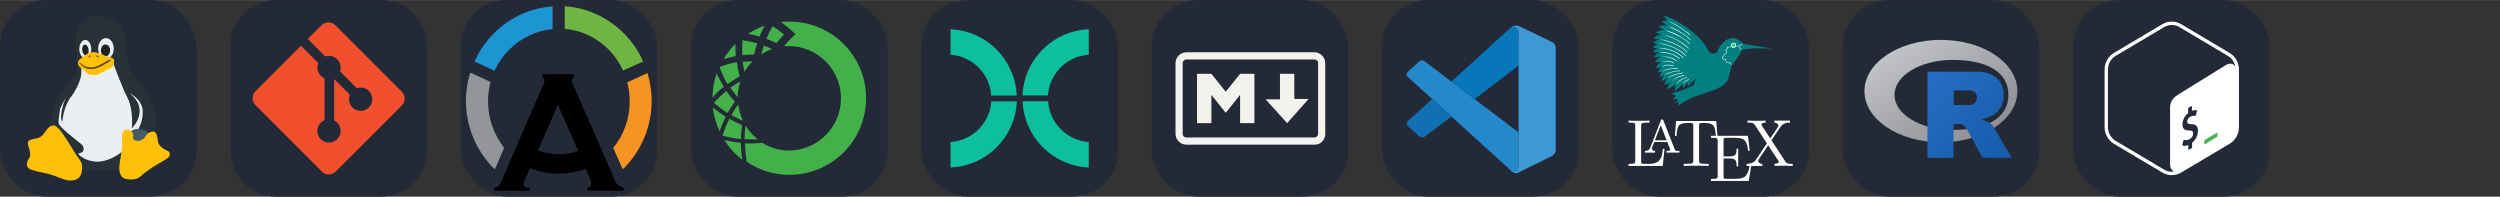 
            <svg width="610" height="48" viewBox="0 0 3256 256" fill="none" xmlns="http://www.w3.org/2000/svg" xmlns:xlink="http://www.w3.org/1999/xlink" version="1.1">
        
		<rect x="0" y="0" width="3256" height="256" fill="#333333" stroke="none"/>
        
		<g transform="translate(0, 0)">
            
			<svg xmlns="http://www.w3.org/2000/svg" width="256" height="256" fill="none" viewBox="0 0 256 256" id="linux">
<style>
#linux {
    rect {fill: #242938}

    @media (prefers-color-scheme: light) {
        rect {fill: #F4F2ED}
    }
}
</style>
<rect width="256" height="256" fill="#242938" rx="60"/>
<path fill="#ECEFF1" d="M85.949 199.926L110.48 213.546H147.576L182.278 187.491L197.834 146.632L161.935 103.405L151.764 79.127L102.104 80.903L102.702 94.523L93.129 112.287L78.171 141.303L75.18 165.581L85.949 199.926Z"/>
<path fill="#263238" d="M187.064 114.656C177.491 101.036 169.713 92.746 165.525 75.574C161.337 58.401 166.722 63.139 163.132 48.335C161.337 40.637 158.345 35.307 155.354 31.162C151.764 27.017 147.576 24.648 145.182 24.056C139.798 21.096 127.233 16.358 111.677 24.648C95.522 32.939 97.317 50.703 100.309 86.825C100.309 89.193 99.71 92.154 98.514 94.523C96.121 99.852 91.932 104.589 88.343 108.735C84.154 114.656 79.966 120.578 76.975 127.091C69.795 140.711 63.213 157.883 65.008 164.397C68 163.805 105.694 220.652 105.694 221.836C108.087 221.244 118.258 221.244 127.233 221.244C139.798 220.652 146.977 220.06 157.149 222.428C157.149 220.652 156.55 218.875 156.55 217.099C156.55 213.546 157.149 210.585 157.747 206.44C158.345 203.479 158.944 200.519 159.542 196.966C153.559 202.295 142.789 208.217 132.618 209.993C123.643 211.769 108.685 208.809 101.505 199.926C102.104 199.926 103.3 199.926 103.899 199.334C105.694 198.742 107.489 198.15 108.087 196.966C109.882 194.005 108.685 191.044 107.489 189.268C106.292 187.491 97.317 180.977 93.129 177.425C88.941 173.872 86.548 172.095 84.154 169.727C84.154 169.727 80.564 166.174 79.368 164.989C78.171 163.805 77.573 162.621 76.975 162.028C75.778 159.068 75.18 155.515 75.778 150.778C76.376 144.264 78.769 138.934 81.761 133.013C82.958 130.644 85.949 125.907 85.949 125.907C85.949 125.907 75.778 150.778 81.163 158.476C81.163 158.476 81.761 150.778 84.154 143.08C85.949 137.75 88.941 130.052 92.531 125.907C96.121 121.762 105.095 106.366 105.694 96.891C105.694 92.746 106.292 88.601 106.292 85.641C103.899 83.272 145.781 77.35 148.174 83.864C148.772 86.233 157.149 107.55 161.935 118.801C164.328 124.131 167.32 128.868 169.115 134.789C170.91 141.303 172.106 150.185 172.106 159.068C172.106 160.844 172.106 163.805 171.508 166.766C172.705 166.766 196.039 141.895 168.517 121.17C168.517 121.17 185.269 128.868 185.868 144.264C186.466 156.699 181.081 166.766 179.885 168.542C180.483 168.542 192.449 173.872 193.047 173.872C195.441 173.872 200.227 172.095 200.227 172.095C200.826 170.319 202.62 165.581 202.62 163.805C206.809 150.185 196.637 128.276 187.064 114.656V114.656Z"/>
<path fill="#ECEFF1" d="M111.078 75.574C115.374 75.574 118.856 70.271 118.856 63.731C118.856 57.19 115.374 51.888 111.078 51.888C106.783 51.888 103.3 57.19 103.3 63.731C103.3 70.271 106.783 75.574 111.078 75.574Z"/>
<path fill="#ECEFF1" d="M138.002 76.758C143.62 76.758 148.174 70.66 148.174 63.139C148.174 55.617 143.62 49.519 138.002 49.519C132.385 49.519 127.831 55.617 127.831 63.139C127.831 70.66 132.385 76.758 138.002 76.758Z"/>
<path fill="#212121" d="M115.424 64.541C114.927 60.648 112.663 57.724 110.368 58.011C108.074 58.298 106.616 61.687 107.114 65.581C107.611 69.474 109.874 72.398 112.169 72.111C114.464 71.823 115.921 68.434 115.424 64.541Z"/>
<path fill="#212121" d="M137.404 73.205C140.709 73.205 143.387 69.759 143.387 65.507C143.387 61.256 140.709 57.809 137.404 57.809C134.1 57.809 131.421 61.256 131.421 65.507C131.421 69.759 134.1 73.205 137.404 73.205Z"/>
<path fill="#FFC107" d="M216.98 195.781C214.587 194.597 210.398 192.82 206.808 187.491C205.014 184.53 205.612 176.24 202.62 172.687C200.825 170.319 198.432 171.503 197.834 171.503C192.449 172.687 179.884 180.977 171.508 171.503C170.311 170.319 168.516 168.542 165.525 168.542C162.533 168.542 161.337 169.726 160.14 172.095C158.943 174.464 158.943 176.24 158.943 182.162C158.943 186.899 158.943 192.228 158.345 196.373C157.148 206.44 155.354 212.362 155.354 218.283C155.354 224.797 157.148 228.942 159.542 230.718C161.337 232.495 164.328 233.679 170.91 233.679C177.491 233.679 181.679 231.311 185.868 227.165C188.859 224.205 191.252 223.02 199.629 217.099C206.21 212.954 216.382 207.624 218.176 205.848C219.373 204.664 221.168 204.071 221.168 200.518C221.168 197.558 218.775 196.373 216.98 195.781V195.781Z"/>
<path fill="#FFC107" d="M96.719 197.558C90.736 188.083 90.137 186.307 85.949 180.385C82.359 174.464 74.581 163.213 69.795 163.213C66.205 163.213 64.41 164.989 62.017 167.358C59.623 169.726 57.23 175.056 53.042 178.017C49.452 180.977 39.281 180.385 36.888 183.938C34.494 187.491 39.281 192.821 39.281 201.703C39.281 205.256 36.289 207.624 35.691 209.993C35.093 212.954 34.494 214.73 35.691 217.099C38.084 220.652 41.076 221.836 61.418 225.981C72.188 228.35 82.359 234.271 88.941 234.864C95.522 235.456 106.89 234.864 106.89 218.875C107.489 209.401 102.104 207.032 96.719 197.558Z"/>
<path fill="#FFC107" d="M108.087 90.378C104.497 88.009 101.505 85.64 101.505 82.088C101.505 78.535 103.899 77.35 107.489 74.389C108.087 73.797 114.668 67.876 121.25 67.876C127.831 67.876 135.609 72.021 138.601 73.205C143.986 74.389 149.37 75.574 148.772 79.719C148.174 85.64 147.576 86.825 141.592 89.785C137.404 90.97 129.626 97.484 124.241 97.484C121.848 97.484 118.258 97.484 115.865 96.891C114.07 96.299 111.078 93.338 108.087 90.378V90.378Z"/>
<path fill="#634703" d="M106.89 85.641C108.087 86.825 109.882 88.009 111.677 88.601C112.873 89.193 114.668 89.786 114.668 89.786C117.062 89.786 118.857 89.786 120.053 89.786C123.045 89.786 127.233 88.601 131.421 86.233C135.609 84.456 136.208 83.272 139.199 82.088C142.191 80.311 145.182 78.535 143.986 77.942C142.789 77.35 141.592 77.942 137.404 80.311C133.814 82.68 130.823 83.864 127.233 85.641C125.438 86.233 123.045 87.417 121.25 87.417C119.455 87.417 117.66 87.417 115.865 87.417C114.07 87.417 112.873 86.825 111.078 86.233C109.882 85.641 109.283 85.048 108.685 85.048C107.489 84.456 105.095 82.088 103.899 81.495C103.899 81.495 102.702 81.495 103.3 82.088C105.095 83.864 105.694 84.456 106.89 85.641Z"/>
<path fill="#634703" d="M124.84 72.613C125.438 73.797 126.635 73.797 127.233 74.389C127.831 74.982 128.429 74.982 128.429 74.982C129.028 74.389 128.429 73.205 127.831 73.205C127.831 72.021 124.84 72.021 124.84 72.613V72.613Z"/>
<path fill="#634703" d="M115.267 73.797C115.267 74.389 116.463 74.982 116.463 74.389C117.062 73.797 117.66 73.205 118.258 73.205C119.455 72.613 118.856 72.021 117.062 72.021C115.865 72.613 115.865 73.205 115.267 73.797V73.797Z"/>
<path fill="#455A64" d="M173.303 178.609C173.303 179.201 173.303 179.793 173.303 180.385C174.5 182.754 177.491 183.346 179.884 183.346C183.474 183.346 187.064 180.977 188.859 178.609C188.859 178.017 189.457 177.424 190.056 176.832C191.252 175.056 191.851 173.872 192.449 173.279C192.449 173.279 191.851 172.687 191.851 172.095C191.252 170.911 189.457 169.726 187.064 169.134C185.269 168.542 182.278 167.95 181.081 167.95C175.696 167.358 172.705 169.134 170.91 170.911C170.91 170.911 171.508 170.911 171.508 171.503C172.705 172.687 173.303 173.872 173.303 175.648C173.901 176.832 173.303 177.424 173.303 178.609V178.609Z"/>
</svg>

		</g>
		
		<g transform="translate(300, 0)">
            
			<svg width="256" height="256" viewBox="0 0 256 256" fill="none" xmlns="http://www.w3.org/2000/svg" id="git">
<style>
#git {
    path.rect {fill: #242938}

    @media (prefers-color-scheme: light) {
        path.rect {fill: #F4F2ED}
    }
}
</style>
<path d="M196 0H60C26.863 0 0 26.863 0 60V196C0 229.137 26.863 256 60 256H196C229.137 256 256 229.137 256 196V60C256 26.863 229.137 0 196 0Z" fill="#242938" class="rect" />
<path d="M223.295 119.23L136.838 32.738C135.655 31.553 134.249 30.613 132.702 29.971C131.155 29.33 129.496 29 127.822 29C126.148 29 124.489 29.33 122.942 29.971C121.395 30.613 119.989 31.553 118.806 32.738L100.86 50.691L123.633 73.474C128.93 71.616 134.995 72.885 139.214 77.108C141.223 79.121 142.626 81.659 143.262 84.432C143.898 87.205 143.741 90.101 142.81 92.789L164.76 114.748C170.07 112.916 176.196 114.097 180.434 118.351C181.844 119.761 182.962 121.435 183.725 123.278C184.487 125.12 184.879 127.094 184.879 129.088C184.878 131.082 184.486 133.056 183.723 134.899C182.959 136.74 181.841 138.414 180.431 139.824C179.022 141.234 177.349 142.352 175.508 143.114C173.666 143.878 171.693 144.27 169.699 144.269C167.706 144.269 165.732 143.876 163.891 143.113C162.05 142.35 160.376 141.231 158.967 139.821C154.512 135.363 153.411 128.801 155.663 123.309L135.193 102.83V156.722C136.679 157.457 138.036 158.428 139.214 159.595C140.623 161.004 141.741 162.677 142.505 164.52C143.267 166.361 143.659 168.335 143.659 170.329C143.659 172.323 143.267 174.297 142.505 176.139C141.741 177.981 140.623 179.655 139.214 181.065C137.806 182.474 136.132 183.593 134.292 184.355C132.45 185.118 130.477 185.511 128.484 185.511C126.491 185.511 124.518 185.118 122.677 184.355C120.836 183.593 119.162 182.474 117.753 181.065C116.343 179.655 115.224 177.982 114.46 176.141C113.696 174.298 113.303 172.323 113.303 170.329C113.303 168.335 113.696 166.361 114.46 164.519C115.224 162.676 116.343 161.003 117.753 159.595C119.22 158.134 120.848 157.025 122.723 156.282V101.889C120.916 101.146 119.22 100.051 117.753 98.577C115.623 96.448 114.174 93.733 113.592 90.777C113.011 87.82 113.322 84.758 114.486 81.98L92.023 59.519L32.739 118.766C31.554 119.951 30.613 121.357 29.972 122.905C29.33 124.454 29 126.113 29 127.789C29 129.465 29.33 131.125 29.972 132.673C30.613 134.221 31.554 135.628 32.739 136.812L119.202 223.298C120.385 224.483 121.791 225.423 123.338 226.065C124.885 226.706 126.544 227.036 128.218 227.036C129.892 227.036 131.551 226.706 133.098 226.065C134.645 225.423 136.051 224.483 137.234 223.298L223.295 137.338C224.48 136.154 225.421 134.747 226.062 133.199C226.704 131.651 227.034 129.992 227.034 128.316C227.034 126.64 226.704 124.979 226.062 123.431C225.421 121.883 224.48 120.476 223.295 119.292" fill="#F1502F"/>
</svg>

		</g>
		
		<g transform="translate(600, 0)">
            
			<svg width="256" height="256" viewBox="0 0 256 256" xmlns="http://www.w3.org/2000/svg" id="apptainer">
<style>
#apptainer {
    rect {fill: #242938}

    @media (prefers-color-scheme: light) {
        rect {fill: #F4F2ED}
    }
}
</style>
<rect width="256" height="256" rx="60" fill="#242938" />
<g transform="translate(128, 128) scale(0.95) translate(-128, -128) matrix(1.984,0,0,2.032,0,0)">
<path fill="#000000" d="M 105.7 121.6 C 104.8 121 104 120.1 103.5 119 L 77.2 60.3 C 76.1 57.9 75.3 56 74.6 54.5 C 73.5 52.3 73.5 51.7 73.5 51.3 C 73.5 50.2 73.9 49.4 74.8 48.9 L 74.8 46.7 L 53.2 46.7 L 53.2 48.9 C 53.6 49.1 53.8 49.5 54.1 49.8 C 54.3 50.2 54.5 50.7 54.5 51.3 C 54.5 51.9 54.3 52.8 53.6 54.1 C 53 55.4 52.3 56.9 51.4 58.8 L 25.5 117.3 C 25.1 118.2 24.4 119.5 23.6 121 C 22.7 122.5 21.2 123.2 19.5 123.4 L 19.5 125.3 L 44.3 125.3 L 44.3 123.4 C 41.5 123.4 40.2 122.3 40.2 120.6 C 40.2 119.7 40.6 118.2 41.7 116.1 C 42.6 114.4 43.6 112.2 44.5 110.1 C 56.8 114.8 70.6 115.1 82.9 110.5 C 84 112.7 84.8 114.6 85.5 116.1 C 86.4 117.8 86.8 119.3 86.8 120.4 C 86.8 121.5 86.4 122.3 85.7 122.8 C 85.1 123 84.6 123.2 84 123.4 L 84 125.3 L 109.2 125.3 L 109.2 123.4 C 107.8 122.5 106.5 122 105.7 121.6 Z M 50 98.1 L 63.8 67.4 L 77.8 98.5 C 68.8 101.5 59.1 101.5 50 98.1 Z"/>
<path fill="#939598" d="M 15.5 65.1 C 15.5 60.6 16.1 56.3 17.2 51.9 L 3.2 45.6 C 1.3 51.6 0.2 57.9 0.2 64.4 C 0.2 81.9 7.3 98.7 20.1 110.8 L 21 109.1 L 26.6 96.4 C 19.8 87.7 15.5 76.9 15.5 65.1 Z"/>
<path fill="#f79421" d="M 125.7 45.9 L 111.7 52.2 C 112.8 56.3 113.4 60.6 113.4 65.1 C 113.4 77 109.1 88 102 96.4 L 107.8 109.1 L 108.7 110.8 C 121.4 98.7 128.6 81.9 128.6 64.4 C 128.5 58.2 127.5 51.9 125.7 45.9 Z"/>
<path fill="#1e95d3" d="M 6.2 38.1 L 20 44.4 C 27.3 28.9 42.4 17.9 60.1 16.3 L 60.1 1 C 37.1 2.3 15.9 16.7 6.2 38.1 Z"/>
<path fill="#6fb544" d="M 122.7 38.1 C 113 16.7 91.8 2.3 68.5 0.8 L 68.5 16.1 C 86.4 17.6 101.5 28.6 108.8 44.2 L 122.7 38.1 Z"/>
</g>
</svg>
		</g>
		
		<g transform="translate(900, 0)">
            
			<svg width="256" height="256" viewBox="0 0 256 256" fill="none" xmlns="http://www.w3.org/2000/svg" id="anaconda">
<style>
#anaconda {
    rect {fill: #242938}

    @media (prefers-color-scheme: light) {
        rect {fill: #F4F2ED}
    }
}
</style>
<rect width="256" height="256" rx="60" fill="#242938"/>
<path fill-rule="evenodd" clip-rule="evenodd" d="M128.217 28C124.394 28 120.571 28.293 116.977 28.586C122.325 32.222 127.366 36.288 132.053 40.744L135.876 44.299L132.053 48.122C128.68 51.259 125.522 54.618 122.597 58.177V58.47C122.072 59.033 121.578 59.624 121.119 60.242C123.477 59.998 125.847 59.9 128.217 59.948C146.089 60.193 163.146 67.464 175.697 80.189C188.25 92.914 195.286 110.069 195.286 127.942C195.286 145.816 188.25 162.97 175.697 175.696C163.146 188.42 146.089 195.691 128.217 195.936C115.678 196.009 103.375 192.522 92.739 185.881C87.637 186.471 82.505 186.769 77.37 186.773C75 186.824 72.629 186.722 70.272 186.467C70.545 194.48 71.239 202.473 72.349 210.413C88.8 221.666 108.285 227.649 128.217 227.566C141.321 227.566 154.296 224.985 166.402 219.97C178.509 214.956 189.509 207.606 198.774 198.34C208.04 189.074 215.39 178.074 220.404 165.968C225.419 153.862 228 140.886 228 127.783C228 114.679 225.419 101.704 220.404 89.598C215.39 77.492 208.04 66.492 198.774 57.226C189.509 47.96 178.509 40.61 166.402 35.596C154.296 30.581 141.321 28 128.217 28ZM74.119 43.963C80.945 39.532 88.289 35.959 95.987 33.322C93.472 37.929 91.197 42.663 89.169 47.505C84.223 46.044 79.198 44.861 74.119 43.963ZM68.509 80.244C72.5 79.977 76.291 79.724 80.326 79.724C76.145 83.723 72.561 88.302 69.685 93.322C68.611 89.046 67.819 84.703 67.314 80.323L68.509 80.244ZM64.957 180.54V181.126L64.065 180.858C56.458 180.216 48.933 178.829 41.598 176.717L41.011 176.424L41.304 175.825C43.574 168.753 46.337 161.85 49.575 155.167L49.881 154.568L50.467 154.861C55.441 157.701 60.572 160.254 65.836 162.507L66.435 162.801V163.387C65.488 169.056 64.994 174.792 64.957 180.54ZM64.957 186.438V185.851H64.358C57.889 185.178 51.47 184.093 45.14 182.602L43.369 182.308L44.261 183.787C50.051 192.488 57.128 200.262 65.25 206.84L66.435 208.025V205.948C65.532 199.482 65.038 192.965 64.957 186.438ZM121.118 44.844C119.054 46.921 116.976 49.278 114.912 51.649C114.657 51.942 113.141 53.713 111.356 56.096C107.225 54.133 102.99 52.442 98.793 50.767L98.065 50.476C100.399 44.753 103.164 39.215 106.335 33.91C111.452 37.292 116.386 40.942 121.118 44.844ZM47.218 108.706L47.511 109.292L48.097 109C52.751 105.675 57.588 102.616 62.587 99.837L63.173 99.543V98.945C61.641 93.231 60.554 87.406 59.923 81.524V80.925H59.337C51.983 82.266 44.76 84.245 37.749 86.838L37.163 87.131L37.456 87.73C39.795 95.113 43.076 102.163 47.218 108.706ZM45.446 118.751L46.032 118.165L46.389 119.006C49.603 123.521 53.057 127.86 56.737 132.004L57.03 132.298L56.737 132.896C53.493 137.246 50.514 141.786 47.816 146.494L47.523 147.08L46.937 146.787C41.168 142.989 35.636 138.844 30.37 134.375L29.771 133.776L30.37 133.24C35.021 128.036 40.061 123.192 45.446 118.751ZM85.347 181.426H87.118L85.64 180.24C80.279 175.914 75.683 170.719 72.043 164.872V164.578L70.87 163.98V164.872C70.166 170.068 69.77 175.302 69.685 180.546V181.132H70.271C71.456 181.132 72.638 181.206 73.82 181.279C75.002 181.353 76.184 181.426 77.369 181.426H85.347ZM86.239 56.384C84.548 61.12 83.165 65.96 82.097 70.873C76.962 70.857 71.83 71.142 66.728 71.727C66.388 65.224 66.486 58.706 67.021 52.217C73.517 53.154 79.939 54.546 86.239 56.384ZM91.553 70.557C95.975 67.882 100.628 65.609 105.456 63.765C102.013 62.038 98.453 60.557 94.802 59.33C93.63 62.873 92.445 66.721 91.553 70.557ZM44.567 151.617H45.14L44.86 152.79C42.194 158.179 39.825 163.71 37.762 169.357L37.175 170.835L36.589 169.357C32.499 160.568 29.803 151.195 28.599 141.576L28.306 139.791L29.784 140.976C34.516 144.787 39.451 148.34 44.567 151.617ZM57.858 56.969C51.916 62.891 46.751 69.546 42.49 76.773C47.473 75.306 52.758 74.14 58.032 72.976L58.152 72.95C57.858 67.61 57.858 62.296 57.858 56.969ZM60.815 125.256V127.027L59.974 125.536C57.731 123.072 55.665 120.262 53.635 117.503C52.989 116.625 52.346 115.751 51.703 114.895L50.811 114.297L51.41 114.003C55.08 111.446 58.75 109.172 62.42 106.897L62.879 106.612L64.358 105.733L63.771 107.517C62.023 113.277 61.029 119.24 60.815 125.256ZM61.694 137.382L61.401 135.61L60.522 137.089C57.859 140.912 55.195 145.066 52.876 149.208L52.57 149.794L53.169 150.087C57.184 152.392 61.488 154.408 65.8 156.427L66.168 156.6L67.646 157.186L67.06 155.708C64.385 149.894 62.577 143.72 61.694 137.382ZM42.783 113.085L42.184 113.379C37.355 116.984 32.99 121.169 29.185 125.842L28 127.027V125.256C28.224 115.715 29.816 106.256 32.728 97.169L33.327 95.397L33.913 96.875C36.479 102.235 39.343 107.446 42.49 112.487L42.783 113.085Z" fill="#43B049"/>
</svg>

		</g>
		
		<g transform="translate(1200, 0)">
            
			<svg width="256" height="256" viewBox="0 0 256 256" fill="none" xmlns="http://www.w3.org/2000/svg" id="nextflow">
<style>
#nextflow {
    rect {fill: #242938}

    @media (prefers-color-scheme: light) {
        rect {fill: #F4F2ED}
    }
}
</style>
<rect width="256" height="256" fill="#242938" rx="60"/>
<path d="M38 71.178C66.404 73.064 89.163 95.881 90.949 124.314H124.119C122.276 77.542 84.749 39.944 38 38V71.178Z" fill="#0DC09D"/>
<path d="M91.136 131.881C89.249 160.285 66.433 183.044 38 184.83V218C84.771 216.157 122.369 178.63 124.313 131.881H91.136Z" fill="#0DC09D"/>
<path d="M164.864 124.119C166.751 95.715 189.568 72.956 218 71.17V38C171.229 39.843 133.631 77.37 131.687 124.119H164.864Z" fill="#0DC09D"/>
<path d="M218 184.822C189.596 182.936 166.837 160.12 165.052 131.687H131.881C133.725 178.458 171.251 216.056 218 218V184.822Z" fill="#0DC09D"/>
</svg>

		</g>
		
		<g transform="translate(1500, 0)">
            
			<svg width="256" height="256" viewBox="0 0 256 256" fill="none" xmlns="http://www.w3.org/2000/svg" id="markdown">
<style>
#markdown {
    rect {fill: #242938}
    path {fill: #F4F2ED}
    
    @media (prefers-color-scheme: light) {
        rect {fill: #F4F2ED}
        path {fill: #242938}
    }
}
</style>
<rect width="256" height="256" rx="60" fill="#242938" />
<path d="M212.572 188.269H45.012C37.422 188.269 31 181.848 31 174.257V82.012C31 74.422 37.422 68 45.012 68H211.988C219.578 68 226 74.422 226 82.012V174.257C226 181.847 220.161 188.269 212.572 188.269ZM45.012 77.341C42.676 77.341 40.341 79.676 40.341 82.012V174.257C40.341 177.176 42.676 178.928 45.012 178.928H211.988C214.907 178.928 216.659 176.593 216.659 174.257V82.012C216.659 79.093 214.324 77.341 211.988 77.341H45.012ZM59.024 160.246V96.024H77.706L96.389 119.378L115.072 96.024H133.754V160.246H115.072V123.464L96.389 146.818L77.706 123.464V160.246H59.024ZM176.374 160.246L148.35 129.302H167.033V96.024H185.716V128.719H204.398L176.374 160.246Z" fill="#F4F2ED"/>
</svg>

		</g>
		
		<g transform="translate(1800, 0)">
            
			<svg xmlns="http://www.w3.org/2000/svg" width="256" height="256" fill="none" viewBox="0 0 256 256" id="vscode">
<style>
#vscode {
    rect {fill: #242938}

    @media (prefers-color-scheme: light) {
        rect {fill: #F4F2ED}
    }
}
</style>
<rect width="256" height="256" fill="#242938" rx="60"/>
<path fill="#2489CA" d="M33.716 100.208C33.716 100.208 28.981 96.795 34.663 92.238L47.899 80.402C47.899 80.402 51.687 76.417 55.691 79.889L177.84 172.368V216.714C177.84 216.714 177.781 223.678 168.844 222.908L33.716 100.208Z"/>
<path fill="#1070B3" d="M65.2 128.792L33.716 157.415C33.716 157.415 30.48 159.822 33.716 164.123L48.333 177.418C48.333 177.418 51.805 181.147 56.934 176.905L90.312 151.596L65.2 128.792Z"/>
<path fill="#0877B9" d="M120.474 129.029L178.215 84.939L177.84 40.83C177.84 40.83 175.374 31.203 167.148 36.214L90.312 106.145L120.474 129.029Z"/>
<path fill="#3C99D4" d="M168.844 222.968C172.198 226.4 176.262 225.276 176.262 225.276L221.259 203.103C227.019 199.177 226.21 194.305 226.21 194.305V61.898C226.21 56.079 220.252 54.067 220.252 54.067L181.253 35.267C172.731 30 167.148 36.214 167.148 36.214C167.148 36.214 174.328 31.046 177.84 40.83V215.905C177.84 217.109 177.583 218.292 177.071 219.358C176.045 221.429 173.816 223.362 168.47 222.553L168.844 222.968Z"/>
</svg>

		</g>
		
		<g transform="translate(2100, 0)">
            
			<svg width="256" height="256" viewBox="0 0 256 256" fill="none" xmlns="http://www.w3.org/2000/svg" id="latex">
<style>
#latex {
    rect {fill: #242938}

    @media (prefers-color-scheme: light) {
        rect {fill: #F4F2ED}
        path[fill="white"] {fill: black}
    }
}
</style>
<rect width="256" height="256" rx="60" fill="#242938"/>
<path d="M67.895 193.68H65.748C64.889 202.533 63.686 213.294 48.57 213.294H41.613C37.576 213.294 37.405 212.687 37.405 209.823V163.738C37.405 160.787 37.405 159.572 45.478 159.572H48.312V156.968C45.22 157.229 37.49 157.229 33.969 157.229C30.619 157.229 23.92 157.229 21 156.968V159.572H22.975C29.589 159.572 29.761 160.526 29.761 163.651V209.215C29.761 212.34 29.589 213.294 22.975 213.294H21V215.985H65.576L67.895 193.68V193.68Z" fill="white"/>
<path d="M66.435 156.881C66.091 155.84 65.919 155.493 64.803 155.493C63.686 155.493 63.429 155.84 63.085 156.881L49.257 192.291C48.656 193.767 47.625 196.457 42.3 196.457V198.627H55.613V196.457C52.95 196.457 51.319 195.242 51.319 193.506C51.319 193.072 51.404 192.899 51.576 192.291L54.496 184.827H71.502L74.938 193.68C75.109 194.027 75.281 194.461 75.281 194.721C75.281 196.457 72.017 196.457 70.386 196.457V198.627H87.306V196.457H86.103C82.066 196.457 81.637 195.85 81.036 194.114L66.435 156.881V156.881ZM62.999 163.043L70.643 182.658H55.355L62.999 163.043V163.043Z" fill="white"/>
<path d="M135.231 157.489H82.925L81.379 176.93H83.441C84.643 162.956 85.931 160.092 98.9 160.092C100.446 160.092 102.679 160.092 103.538 160.266C105.342 160.613 105.342 161.568 105.342 163.564V209.128C105.342 212.079 105.342 213.294 96.324 213.294H92.888V215.985C96.409 215.724 105.084 215.724 109.035 215.724C112.986 215.724 121.832 215.724 125.354 215.985V213.294H121.918C112.9 213.294 112.9 212.079 112.9 209.128V163.564C112.9 161.828 112.9 160.613 114.446 160.266C115.391 160.092 117.71 160.092 119.342 160.092C132.225 160.092 133.513 162.956 134.716 176.93H136.863C136.863 176.93 135.231 157.489 135.231 157.489Z" fill="white"/>
<path d="M181.267 213.207H179.12C176.972 226.486 174.997 232.822 160.31 232.822H148.973C144.936 232.822 144.764 232.214 144.764 229.35V206.264H152.408C160.74 206.264 161.684 209.042 161.684 216.419H163.832V193.506H161.684C161.684 200.883 160.74 203.574 152.408 203.574H144.764V182.831C144.764 179.967 144.936 179.36 148.973 179.36H159.967C173.107 179.36 175.341 184.133 176.715 196.197H178.862C178.862 196.197 176.457 176.756 176.457 176.756H128.36V179.36H130.335C136.949 179.36 137.12 180.314 137.12 183.439V228.743C137.12 231.867 136.949 232.822 130.335 232.822H128.36V235.512H177.66L181.267 213.207V213.207Z" fill="white"/>
<path d="M207.119 182.571L218.886 165.213C220.69 162.436 223.61 159.659 231.254 159.572V156.968H210.812V159.572C214.248 159.659 216.138 161.568 216.138 163.564C216.138 164.432 215.966 164.606 215.365 165.56L205.573 180.141C205.573 180.141 194.58 163.477 194.58 163.477C194.408 163.217 193.978 162.523 193.978 162.175C193.978 161.134 195.868 159.659 199.475 159.572V156.968C196.555 157.229 190.285 157.229 187.022 157.229C184.359 157.229 179.034 157.142 175.856 156.968V159.572H177.488C182.212 159.572 183.844 160.179 185.476 162.609L201.193 186.65L187.193 207.566C185.991 209.302 183.414 213.294 174.825 213.294V215.985H195.267V213.294C191.316 213.208 189.856 210.864 189.856 209.302C189.856 208.521 190.113 208.174 190.715 207.219L202.825 189.08L216.395 209.736C216.567 210.083 216.825 210.43 216.825 210.691C216.825 211.732 214.935 213.208 211.242 213.294V215.985C214.248 215.724 220.518 215.724 223.696 215.724C227.303 215.724 231.254 215.811 234.861 215.985V213.294H233.229C228.763 213.294 226.959 212.86 225.156 210.17L207.119 182.571V182.571Z" fill="white"/>
<path d="M66.772 20C68.282 22.72 69.852 25.041 71.49 27.052C70.741 26.943 69.969 26.878 69.167 26.887C67.584 26.904 65.891 27.166 64.056 27.744C67.257 30.424 69.962 32.38 72.348 33.887C68.662 32.71 64.693 32.542 60.03 34.755C63.436 36.886 66.294 38.426 68.796 39.577C64.896 38.858 60.851 39.185 56.437 42.096C59.352 43.395 61.872 44.37 64.109 45.111C60.437 45.239 56.803 46.373 53.247 49.747C56.332 50.512 58.975 51.019 61.3 51.357C58.455 51.932 55.663 53.297 52.958 56.024C55.054 56.477 56.941 56.819 58.667 57.077C56.542 58.105 54.529 59.697 52.689 62.137C55.105 62.324 57.242 62.407 59.163 62.415C56.838 63.491 54.662 65.191 52.72 67.919C56.17 68.091 59.052 68.074 61.538 67.929C58.806 69.046 56.288 70.933 54.135 74.196C58.422 74.259 61.818 74.053 64.666 73.701C61.131 74.66 57.859 76.59 55.167 80.67C58.63 80.721 61.521 80.595 64.005 80.36C60.969 82.015 58.361 84.525 56.644 88.806C59.77 88.214 62.389 87.581 64.645 86.917C62.296 88.627 60.32 91.029 58.998 94.64C61.095 94.177 62.956 93.691 64.635 93.205C63.128 95.027 61.966 97.308 61.31 100.298C63.588 99.46 65.558 98.647 67.309 97.851C65.645 99.799 64.374 102.264 63.747 105.554C66.953 104.272 69.561 103.047 71.759 101.878C69.744 104.032 68.245 106.803 67.65 110.665C71.554 108.941 74.549 107.345 76.984 105.843C74.187 108.187 72.037 111.303 71.295 116.116C76.395 113.865 79.955 111.822 82.725 109.932C81.535 112.337 80.905 115.154 81.207 118.666C86.136 114.884 89.259 111.823 91.583 109.126C91.426 110.868 91.55 112.762 92.068 114.857C95.607 108.776 99.124 107.001 102.764 104.972C96.967 107.891 97.826 110.088 97.826 112.637C102.249 107.98 108.416 103.041 110.303 99.947C107.78 103.735 106.754 107.322 106.09 110.489C93.185 117.314 85.328 119.097 76.519 121.825C79.936 123.079 83.598 124.306 82.084 126.048L78.047 130.075C80.628 129.273 83.259 128.128 85.543 129.693C85.319 131.81 82.644 132.878 80.36 134.112C84.38 132.663 85.25 132.998 86.307 133.338C86.835 135.874 85.002 137.238 83.808 138.913C93.936 131.213 107.15 125.13 116.456 122.589C129.546 118.181 146.424 113.599 151.014 102.425L155.619 83.995C161 78.17 165.95 72.131 168.298 64.79C183.283 61.891 195.399 62.938 208.039 63.262C206.887 63.07 169.445 56.726 169.445 56.726C158.502 41.755 142.191 51.931 136.817 66.721C135.461 70.454 127.723 70.455 125.481 66.711C116.614 47.621 89.687 27.438 66.773 20V20L66.772 20Z" fill="#008080"/>
<path d="M155.177 59.069L155.079 59.227C154.691 59.95 154.034 60.444 153.11 60.743C152.187 61.041 151.004 61.137 149.626 61.077L148.76 61.038L149.39 61.648C149.709 61.956 149.799 62.201 149.803 62.416C149.808 62.63 149.715 62.862 149.508 63.125C149.093 63.649 148.269 64.219 147.5 64.798L147.244 64.975L147.421 65.231C148.062 66.215 148.356 66.973 148.425 67.554C148.494 68.135 148.359 68.553 148.09 68.912C147.553 69.632 146.375 70.12 145.314 70.724L145.118 70.822L145.157 71.058C145.248 71.612 145.099 72.064 144.704 72.515C144.309 72.966 143.645 73.396 142.755 73.775L142.519 73.873L142.558 74.129C142.736 75.314 143.092 76.346 143.838 77.003C144.52 77.605 145.553 77.764 146.87 77.496C147.099 78.759 147.428 79.908 148.189 80.665C148.959 81.433 150.18 81.66 151.811 81.236C152.178 82.121 152.715 82.751 153.327 83.165C153.999 83.62 154.878 83.803 155.6 84.028L156.028 83.567C155.311 83.344 154.252 83 153.681 82.614C153.11 82.228 152.646 81.699 152.323 80.783L152.224 80.468L151.909 80.567C150.232 81.082 149.302 80.85 148.661 80.212C148.021 79.575 147.661 78.422 147.441 77.082L147.382 76.728L147.027 76.826C145.645 77.187 144.828 77.002 144.271 76.511C143.751 76.052 143.443 75.239 143.267 74.228C144.068 73.857 144.755 73.452 145.196 72.948C145.628 72.456 145.814 71.847 145.787 71.216C146.764 70.678 147.943 70.216 148.622 69.306C148.977 68.83 149.161 68.205 149.075 67.475C148.996 66.811 148.671 66.045 148.11 65.133C148.799 64.625 149.546 64.117 150.02 63.518C150.283 63.185 150.481 62.817 150.472 62.396C150.468 62.164 150.245 61.953 150.118 61.727C151.316 61.743 152.407 61.664 153.307 61.373C154.256 61.066 155.001 60.507 155.492 59.739C156.91 59.746 158.378 60.057 159.863 60.25C161.388 60.449 162.94 60.502 164.41 59.857L164.135 59.246C162.834 59.817 161.445 59.794 159.961 59.601C158.477 59.408 156.931 59.058 155.374 59.069H155.177L155.177 59.069Z" fill="white"/>
<path d="M160.686 58.824C160.686 60.369 159.434 61.621 157.889 61.621C156.344 61.621 155.092 60.369 155.092 58.824C155.092 57.279 156.344 56.027 157.889 56.027C159.434 56.027 160.686 57.279 160.686 58.824Z" fill="white" stroke="white" stroke-width="0.661"/>
<path d="M169.041 56.2C166.529 59.467 165.898 58.623 164.369 59.171L164.113 59.269L164.153 59.545C164.741 62.826 166.686 63.869 168.204 65.062L168.288 64.796L168.692 64.719C167.171 63.524 165.506 62.511 164.901 59.722C166.014 59.459 167.077 59.795 169.448 56.71L169.041 56.2V56.2Z" fill="white"/>
<path d="M72.344 33.879C77.09 36.822 84.9 39.856 89.915 43.026C92.675 44.783 95.153 46.533 97.081 48.046C99.009 49.558 100.435 51.121 100.96 51.629C101.484 52.137 101.84 51.897 101.491 51.235C101.142 50.573 99.425 49.044 97.475 47.514C95.525 45.985 93.046 44.242 90.27 42.474C84.718 38.94 78.203 35.779 72.344 33.879L72.344 33.879Z" fill="white"/>
<path d="M71.49 27.05C73.48 27.51 76.416 29.206 79.681 31.022C82.945 32.837 86.504 35.071 89.76 37.243C93.016 39.414 95.526 41.315 97.533 42.847C99.439 44.478 100.38 45.534 100.745 45.531C100.795 45.541 100.844 45.541 100.922 45.531C101 45.52 101.131 45.46 101.197 45.334C101.264 45.208 101.238 45.102 101.217 45.038C101.196 44.975 101.185 44.941 101.158 44.901C101.05 44.739 100.886 44.587 100.646 44.369C100.167 43.932 99.374 43.29 98.363 42.519C96.34 40.975 93.401 38.87 90.134 36.691C86.867 34.512 83.283 32.259 79.996 30.431C78.827 29.998 73.095 26.967 71.49 27.05H71.49L71.49 27.05Z" fill="white"/>
<path d="M68.772 39.578C74.862 42.064 83.527 44.984 89.31 48.619C92.418 50.593 95.124 52.558 97.145 54.171C98.156 54.977 99 55.702 99.626 56.277C100.252 56.853 100.604 57.375 100.807 57.518C101.23 57.816 101.555 57.618 101.358 57.144C101.21 56.785 100.72 56.375 100.078 55.785C99.437 55.196 98.579 54.473 97.559 53.659C95.518 52.031 92.794 50.035 89.664 48.048C83.406 44.074 75.924 40.58 68.772 39.578L68.772 39.578Z" fill="white"/>
<path d="M64.085 45.103C68.831 45.106 78.637 49.451 82.77 51.628C89.471 55.202 95.564 59.796 98.932 63.007C99.306 63.363 99.851 63.049 99.424 62.554C96.296 58.929 89.835 54.657 83.085 51.057C76.334 47.457 69.344 45.097 64.085 45.103L64.085 45.103Z" fill="white"/>
<path d="M61.342 51.355C68.478 52.399 77.032 55.28 83.264 58.401C86.742 60.167 89.844 62.058 92.222 63.736C94.6 65.413 96.356 67.302 96.789 67.791C97.222 68.28 97.739 68.3 97.34 67.437C96.942 66.573 95.005 64.884 92.596 63.184C90.187 61.485 87.065 59.59 83.56 57.81C76.55 54.251 68.566 51.45 61.342 51.355L61.342 51.355Z" fill="white"/>
<path d="M63.697 56.666C61.925 56.512 60.329 56.875 58.703 57.078C65.044 56.484 73.91 59.396 79.821 62.12C86.783 65.384 92.564 69.865 95.334 72.711C95.767 73.156 96.074 72.589 95.846 72.297C93.267 69.005 87.126 64.805 80.096 61.509C74.824 59.038 69.016 57.131 63.697 56.667V56.666Z" fill="white"/>
<path d="M59.192 62.381C65.432 62.843 73.786 64.338 79.638 67.024C85.523 69.777 89.99 73.346 92.237 75.371C92.583 75.683 93.194 75.462 92.709 74.899C90.659 72.516 85.89 69.22 79.933 66.434C73.976 63.647 66.739 61.863 59.192 62.381L59.192 62.381Z" fill="white"/>
<path d="M64.796 67.574C63.479 67.529 62.862 67.776 61.592 67.913C65.827 68.099 72.557 69.226 76.273 70.487C81.096 72.161 85.062 74.681 87.317 76.649C87.753 77.029 88.078 76.519 87.79 76.197C85.677 73.826 81.384 71.555 76.49 69.857C72.819 68.584 68.745 67.707 64.796 67.574H64.796Z" fill="white"/>
<path d="M64.614 73.715C73.667 74.326 79.142 75.921 83.338 79.68C83.652 79.962 84.149 79.574 83.81 79.208C79.504 74.542 71.026 73.242 64.614 73.715L64.614 73.715Z" fill="white"/>
<path d="M71.585 79.153C68.841 78.932 66.545 79.532 64.043 80.365C71.363 79.198 74.406 79.758 79.952 82.362C80.584 82.659 80.547 81.959 80.267 81.791C77.321 80.02 74.329 79.374 71.585 79.153L71.585 79.153Z" fill="white"/>
<path d="M71.325 84.251C68.73 84.481 66.526 85.372 64.71 86.85C71.958 84.056 73.962 84.612 79.505 86.183C80.234 86.39 80.008 85.688 79.722 85.573C76.402 84.242 73.92 84.021 71.325 84.251L71.325 84.251Z" fill="white"/>
<path d="M85.686 88.74C81.819 88.322 77.462 88.791 73.638 89.489C69.814 90.186 66.526 91.603 64.669 93.112C71.027 90.427 72.186 90.433 73.757 90.138C77.524 89.451 81.258 89.183 85.647 89.39C86.045 89.409 86.025 88.777 85.687 88.74H85.686Z" fill="white"/>
<path d="M87.931 91.871C83.74 91.712 79.411 92.749 75.666 93.82C71.922 94.89 69.142 96.35 67.309 97.841C71.018 96.057 74.469 94.849 75.843 94.45C79.535 93.394 83.26 92.481 87.97 92.54C88.336 92.545 88.573 91.895 87.931 91.871L87.931 91.871Z" fill="white"/>
<path d="M91.353 94.447C87.406 95.03 83.267 96.196 79.659 97.42C76.052 98.644 73.484 100.098 71.808 101.838C76.1 99.375 78.46 98.511 79.856 98.03C83.42 96.821 86.747 95.98 91.471 95.097C92.038 94.991 91.583 94.413 91.353 94.447H91.353Z" fill="white"/>
<path d="M93.361 97.735C85.445 98.996 80.315 102.411 77.055 105.798C82.108 101.991 85.623 99.945 93.498 98.385C93.997 98.286 93.846 97.657 93.361 97.735L93.361 97.735Z" fill="white"/>
<path d="M97.218 100.628C89.256 101.854 84.665 106.694 82.753 109.889C87.79 104.857 91.71 102.118 97.355 101.278C97.927 101.193 97.781 100.541 97.218 100.628L97.218 100.628Z" fill="white"/>
<path d="M99.621 103.149C98.379 103.304 96.689 104.184 95.093 105.197C93.496 106.21 92.292 107.442 91.573 109.03C93.496 107.045 94.266 106.508 95.447 105.748C96.98 104.775 98.524 104.163 99.778 103.799C100.366 103.628 99.922 103.112 99.621 103.149H99.621Z" fill="white"/>
<path d="M160.686 58.824C160.686 60.369 159.434 61.621 157.889 61.621C156.344 61.621 155.092 60.369 155.092 58.824C155.092 57.279 156.344 56.027 157.889 56.027C159.434 56.027 160.686 57.279 160.686 58.824Z" fill="white" stroke="white" stroke-width="0.661"/>
<path d="M160.686 58.824C160.686 60.369 159.434 61.621 157.889 61.621C156.344 61.621 155.092 60.369 155.092 58.824C155.092 57.279 156.344 56.027 157.889 56.027C159.434 56.027 160.686 57.279 160.686 58.824Z" fill="#37C871" stroke="white" stroke-width="0.661"/>
</svg>

		</g>
		
		<g transform="translate(2400, 0)">
            
			<svg xmlns="http://www.w3.org/2000/svg" width="256" height="256" fill="none" viewBox="0 0 256 256" id="r">
<style>
#r {
    rect {fill: #242938}

    @media (prefers-color-scheme: light) {
        rect {fill: #F4F2ED}
    }
}
</style>
<rect width="256" height="256" fill="#242938" rx="60"/>
<g clip-path="url(#clip0_101_254)">
<path fill="url(#paint0_linear_101_254)" fill-rule="evenodd" d="M127.849 185.237C72.842 185.237 28.25 155.372 28.25 118.533C28.25 81.693 72.842 51.829 127.849 51.829C182.856 51.829 227.447 81.693 227.447 118.533C227.447 155.372 182.856 185.237 127.849 185.237ZM143.094 77.908C101.284 77.908 67.391 98.324 67.391 123.509C67.391 148.694 101.284 169.111 143.094 169.111C184.904 169.111 215.759 155.153 215.759 123.509C215.759 91.876 184.904 77.908 143.094 77.908Z" clip-rule="evenodd"/>
<path fill="url(#paint1_linear_101_254)" fill-rule="evenodd" d="M179.934 155.144C179.934 155.144 185.962 156.963 189.464 158.735C190.679 159.35 192.782 160.577 194.298 162.188C195.784 163.766 196.508 165.365 196.508 165.365L220.265 205.42L181.868 205.437L163.912 171.718C163.912 171.718 160.235 165.401 157.972 163.569C156.085 162.041 155.28 161.497 153.414 161.497C152.116 161.497 144.291 161.497 144.291 161.497L144.298 205.413L110.321 205.427V93.248H178.553C178.553 93.248 209.63 93.809 209.63 123.376C209.63 152.943 179.934 155.144 179.934 155.144ZM165.155 117.581L144.585 117.568L144.575 136.643L165.155 136.636C165.155 136.636 174.685 136.606 174.685 126.933C174.685 117.065 165.155 117.581 165.155 117.581Z" clip-rule="evenodd"/>
</g>
<defs>
<linearGradient id="paint0_linear_101_254" x1="28.25" x2="151.612" y1="51.829" y2="236.026" gradientUnits="userSpaceOnUse">
<stop stop-color="#CBCED0"/>
<stop offset="1" stop-color="#84838B"/>
</linearGradient>
<linearGradient id="paint1_linear_101_254" x1="110.321" x2="222.487" y1="93.248" y2="203.17" gradientUnits="userSpaceOnUse">
<stop stop-color="#276DC3"/>
<stop offset="1" stop-color="#165CAA"/>
</linearGradient>
<clipPath id="clip0_101_254">
<rect width="200" height="154.972" fill="#fff" transform="translate(28 51)"/>
</clipPath>
</defs>
</svg>

		</g>
		
		<g transform="translate(2700, 0)">
            
			<svg xmlns="http://www.w3.org/2000/svg" width="256" height="256" fill="none" viewBox="0 0 256 256" id="bash">
<style>
#bash {
    rect {fill: #242938}

    @media (prefers-color-scheme: light) {
        rect {fill: #F4F2ED}
        path:nth-child(2) {fill: #242938}
        path:nth-child(3) {fill: #fff}
        path:nth-child(4) {fill: #3E474A}
        path:nth-child(6) {fill: #fff}
    }
}
</style>
<rect width="256" height="256" fill="#242938" rx="60"/>
<path fill="#242938" fill-rule="evenodd" d="M203.819 68.835L140.679 31.355C133.143 26.882 123.854 26.882 116.318 31.355L53.177 68.835C45.643 73.309 41 81.575 41 90.522V165.483C41 174.428 45.643 182.698 53.18 187.172L116.32 224.645C120.088 226.883 124.29 227.999 128.499 227.999C132.706 227.999 136.909 226.883 140.677 224.645L203.817 187.172C211.353 182.698 215.999 174.428 215.999 165.483V90.522C215.999 81.575 211.353 73.309 203.819 68.835Z" clip-rule="evenodd"/>
<path fill="#fff" fill-rule="evenodd" d="M118.527 220.808L55.387 183.334C49.211 179.668 45.374 172.828 45.374 165.482V90.523C45.374 83.177 49.211 76.337 55.384 72.673L118.527 35.193C121.554 33.396 125.002 32.446 128.499 32.446C131.994 32.446 135.442 33.396 138.472 35.193L201.612 72.673C206.816 75.762 210.326 81.111 211.313 87.11C209.219 82.641 204.496 81.426 198.993 84.641L139.259 121.537C131.811 125.891 126.319 130.777 126.314 139.758V213.362C126.31 218.74 128.482 222.223 131.818 223.233C130.722 223.423 129.617 223.555 128.499 223.555C125.002 223.555 121.554 222.605 118.527 220.808ZM203.819 68.834L140.679 31.356C136.911 29.118 132.704 28 128.499 28C124.293 28 120.086 29.118 116.318 31.356L53.177 68.834C45.643 73.308 41 81.576 41 90.523V165.482C41 174.427 45.643 182.697 53.18 187.171L116.32 224.646C120.09 226.882 124.293 228 128.499 228C132.706 228 136.909 226.882 140.677 224.646L203.819 187.171C211.355 182.697 215.999 174.427 215.999 165.482V90.523C215.999 81.576 211.355 73.308 203.819 68.834Z" clip-rule="evenodd"/>
<path fill="#47B353" fill-rule="evenodd" d="M187.267 172.729L171.545 182.139C171.128 182.382 170.822 182.655 170.819 183.156V187.27C170.819 187.773 171.157 187.982 171.573 187.737L187.539 178.034C187.955 177.791 188.019 177.326 188.022 176.825V173.196C188.022 172.696 187.684 172.486 187.267 172.729Z" clip-rule="evenodd"/>
<path fill="#242938" fill-rule="evenodd" d="M153.788 138.098C154.297 137.84 154.716 138.157 154.723 138.823L154.776 144.262C157.053 143.356 159.031 143.114 160.823 143.528C161.212 143.632 161.384 144.161 161.225 144.789L160.028 149.609C159.935 149.973 159.73 150.341 159.483 150.57C159.379 150.672 159.273 150.751 159.168 150.804C159.007 150.886 158.848 150.912 158.696 150.881C157.878 150.696 155.933 150.271 152.873 151.821C149.663 153.446 148.54 156.235 148.562 158.305C148.589 160.777 149.857 161.526 154.235 161.601C160.069 161.698 162.59 164.247 162.651 170.123C162.711 175.893 159.631 182.089 154.919 185.886L155.023 191.27C155.029 191.918 154.608 192.661 154.099 192.919L150.91 194.756C150.399 195.014 149.98 194.696 149.973 194.048L149.918 188.752C147.187 189.887 144.419 190.161 142.651 189.451C142.318 189.321 142.175 188.829 142.307 188.269L143.463 183.401C143.555 183.017 143.758 182.633 144.034 182.389C144.131 182.294 144.232 182.221 144.333 182.17C144.516 182.078 144.695 182.058 144.847 182.115C146.752 182.757 149.189 182.457 151.532 181.271C154.509 179.765 156.5 176.729 156.469 173.713C156.44 170.976 154.959 169.839 151.356 169.812C146.77 169.825 142.495 168.921 142.424 162.17C142.367 156.612 145.257 150.828 149.832 147.171L149.775 141.736C149.768 141.068 150.176 140.333 150.701 140.069L153.788 138.098Z" clip-rule="evenodd"/>
</svg>

		</g>
		
		<g transform="translate(3000, 0)">
            
			
		</g>
		</svg>